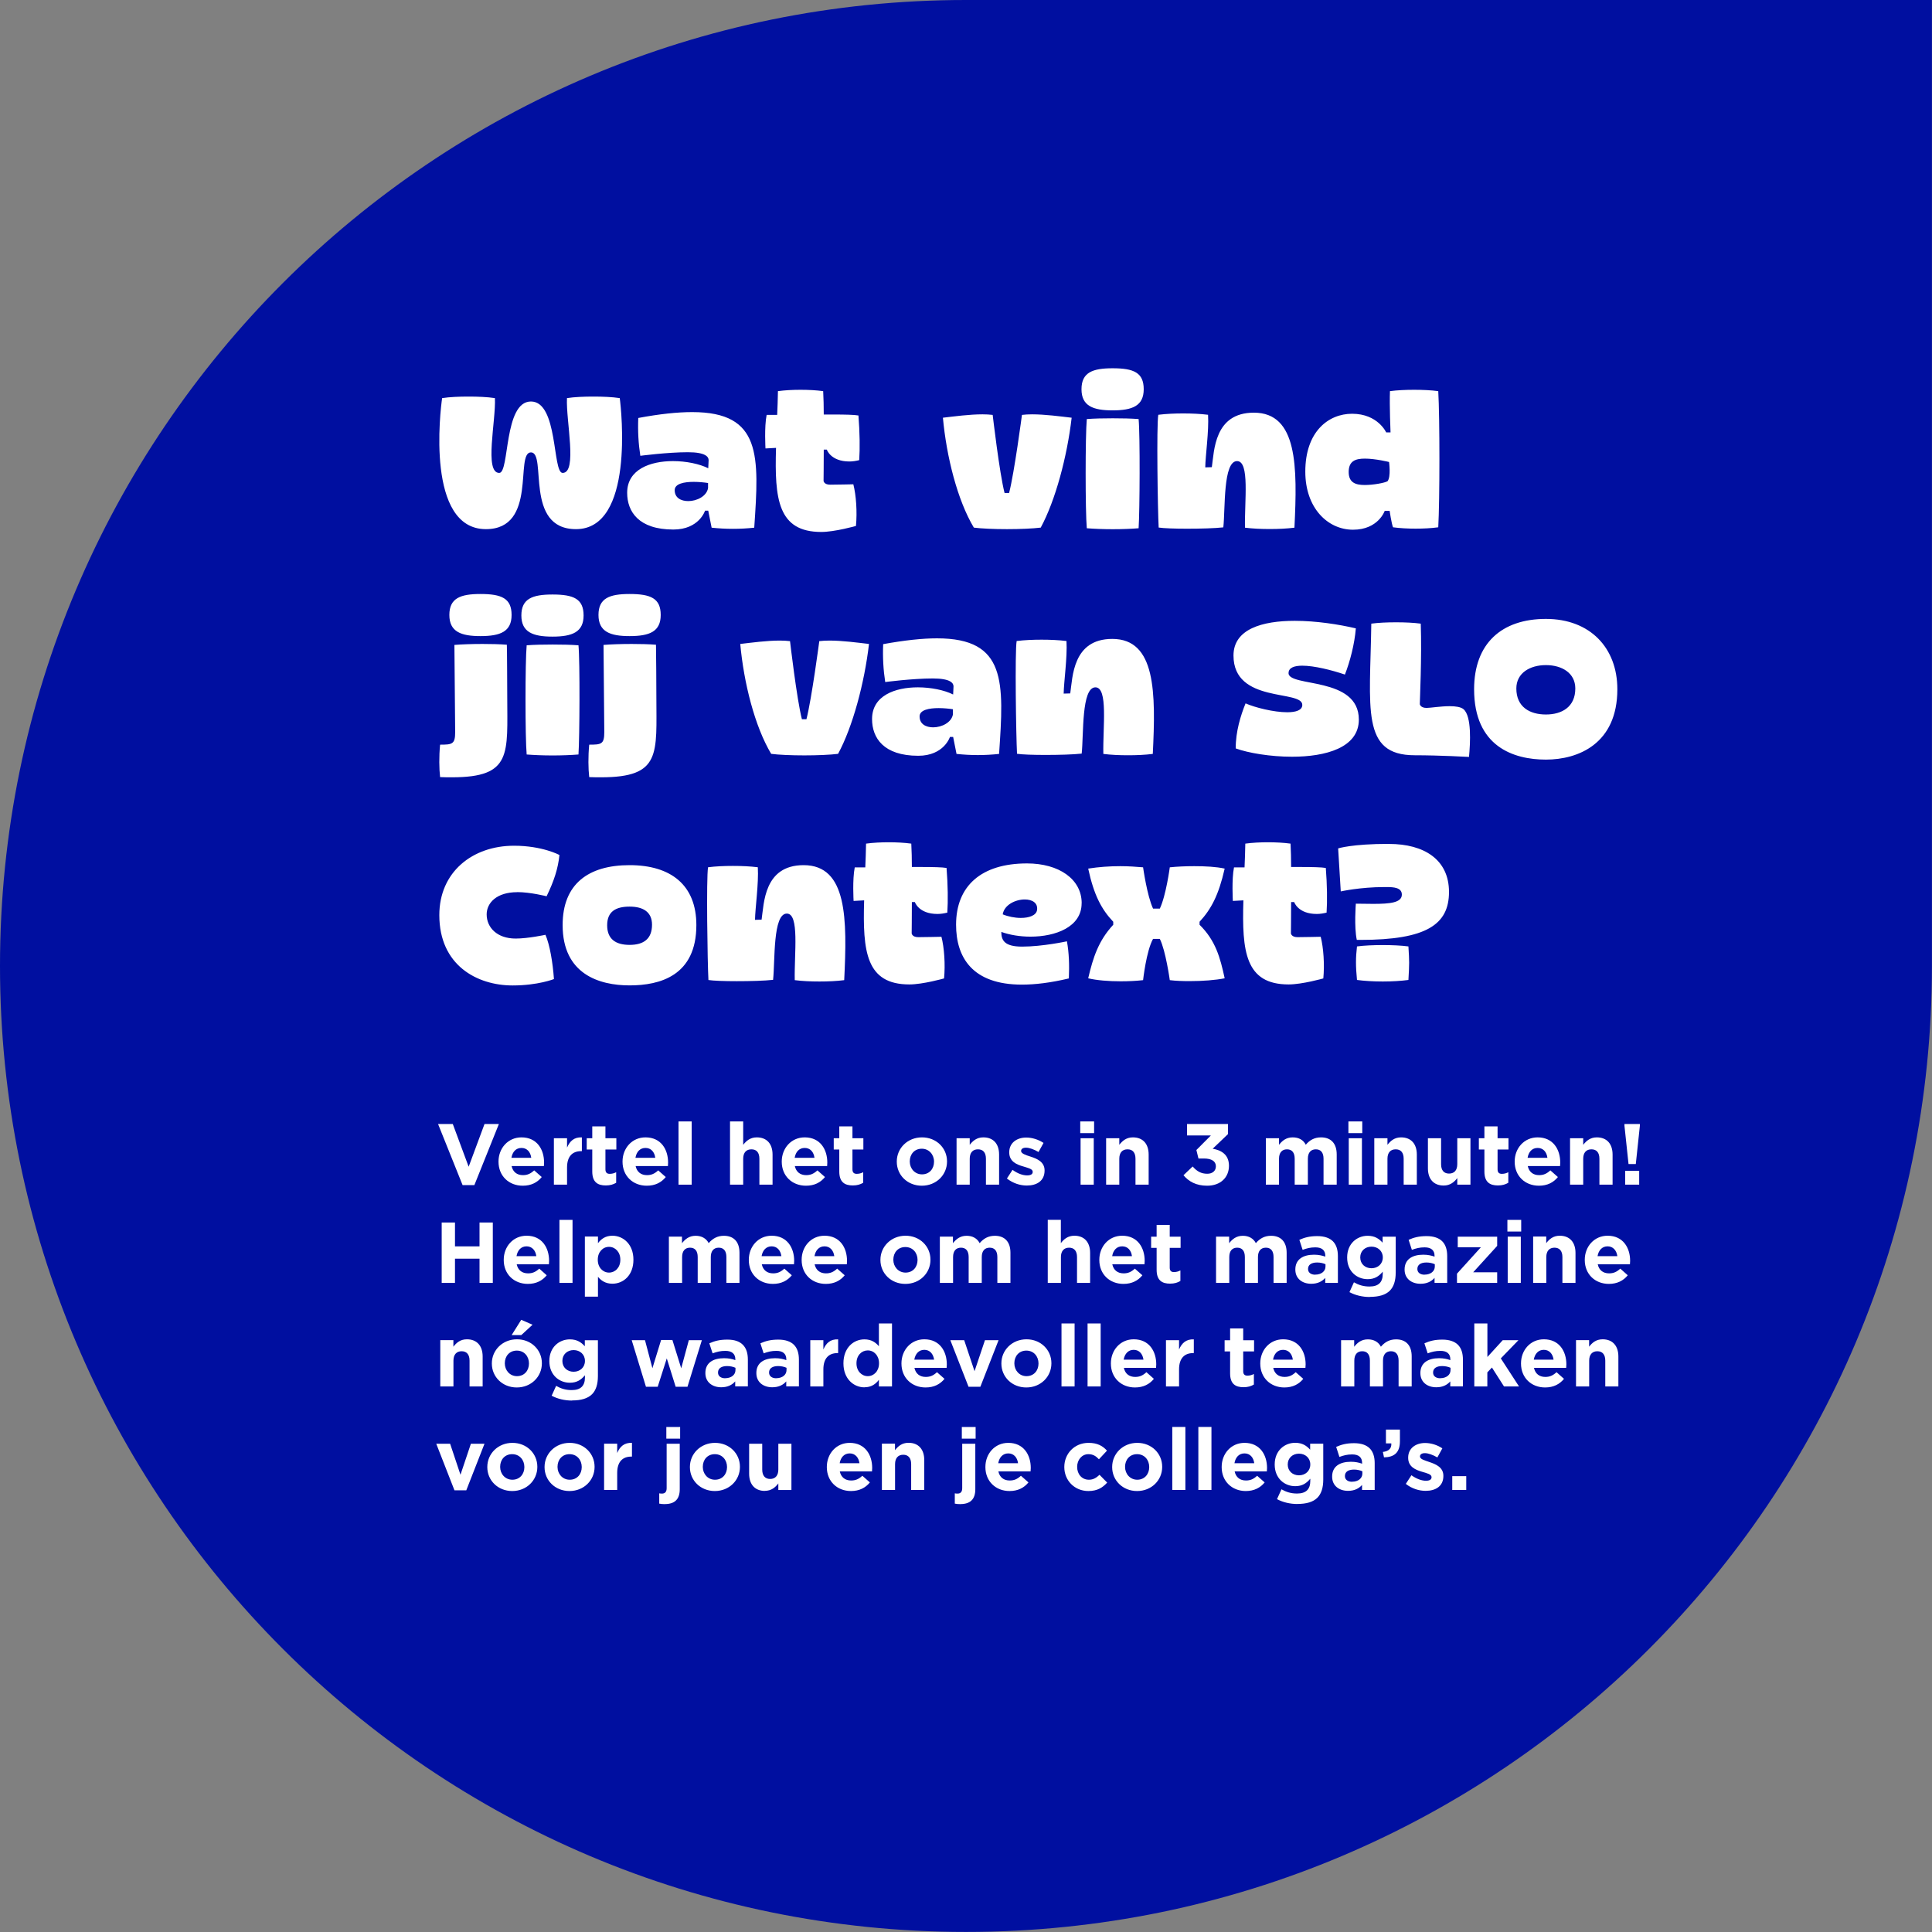 <svg width="341" height="341" viewBox="0 0 341 341" fill="none" xmlns="http://www.w3.org/2000/svg">
<rect x="0" y="0" width="341" height="341" fill="#808080" stroke="none"/>
<g clip-path="url(#clip0_8106_2)">
<path d="M341 0H170.506C76.344 0 0 76.333 0 170.494C0 264.656 76.344 340.989 170.494 340.989C264.645 340.989 340.989 264.645 340.989 170.494V0H341Z" fill="#000FA0"/>
<path d="M256.324 262.977H258.794V260.542H256.324V262.977ZM251.633 263.135C253.403 263.135 254.757 262.312 254.757 260.508V260.474C254.757 258.985 253.437 258.433 252.287 258.049C251.407 257.745 250.629 257.531 250.629 257.08V257.046C250.629 256.73 250.923 256.482 251.486 256.482C252.084 256.482 252.885 256.775 253.697 257.237L254.576 255.636C253.697 255.038 252.569 254.689 251.531 254.689C249.885 254.689 248.543 255.614 248.543 257.271V257.305C248.543 258.895 249.84 259.425 250.979 259.763C251.881 260.034 252.67 260.203 252.67 260.711V260.745C252.67 261.105 252.366 261.354 251.689 261.354C250.923 261.354 249.998 261.015 249.118 260.384L248.126 261.906C249.208 262.763 250.483 263.135 251.622 263.135M244.269 257.226C246.085 257.192 247.088 256.392 247.088 254.373V252.321H244.619V254.757H245.566C245.645 255.625 245.126 256.155 244.077 256.268L244.28 257.226H244.269ZM238.642 261.534C237.898 261.534 237.379 261.162 237.379 260.542V260.508C237.379 259.775 237.988 259.38 238.98 259.38C239.544 259.38 240.063 259.504 240.458 259.685V260.09C240.458 260.925 239.725 261.523 238.642 261.523M237.932 263.135C239.059 263.135 239.837 262.729 240.401 262.098V262.977H242.634V258.241C242.634 257.147 242.363 256.245 241.754 255.636C241.179 255.061 240.266 254.723 239.003 254.723C237.616 254.723 236.736 254.982 235.834 255.377L236.409 257.147C237.153 256.877 237.785 256.707 238.665 256.707C239.826 256.707 240.413 257.237 240.413 258.207V258.343C239.837 258.14 239.24 258.004 238.417 258.004C236.477 258.004 235.124 258.827 235.124 260.609V260.643C235.124 262.256 236.387 263.135 237.92 263.135M229.271 260.395C228.143 260.395 227.286 259.628 227.286 258.5V258.467C227.286 257.35 228.143 256.572 229.271 256.572C230.399 256.572 231.267 257.35 231.267 258.467V258.5C231.267 259.617 230.399 260.395 229.271 260.395ZM229 265.447C230.59 265.447 231.763 265.109 232.519 264.353C233.207 263.665 233.556 262.605 233.556 261.139V254.813H231.244V255.873C230.624 255.185 229.869 254.655 228.606 254.655C226.734 254.655 224.986 256.031 224.986 258.467V258.5C224.986 260.925 226.711 262.312 228.606 262.312C229.835 262.312 230.59 261.805 231.267 260.993V261.387C231.267 262.853 230.523 263.609 228.933 263.609C227.85 263.609 227.016 263.338 226.181 262.865L225.392 264.601C226.429 265.154 227.681 265.458 229 265.458M217.881 258.264C218.062 257.215 218.682 256.527 219.652 256.527C220.622 256.527 221.242 257.226 221.377 258.264H217.893H217.881ZM219.877 263.169C221.355 263.169 222.449 262.594 223.215 261.647L221.885 260.474C221.242 261.072 220.678 261.308 219.911 261.308C218.874 261.308 218.141 260.756 217.915 259.707H223.599C223.61 259.493 223.633 259.279 223.633 259.098C223.633 256.786 222.381 254.666 219.663 254.666C217.284 254.666 215.626 256.583 215.626 258.918V258.952C215.626 261.444 217.442 263.169 219.889 263.169M211.51 262.977H213.822V251.858H211.51V262.977ZM206.909 262.977H209.221V251.858H206.909V262.977ZM200.729 261.173C199.444 261.173 198.575 260.124 198.575 258.918V258.884C198.575 257.677 199.365 256.662 200.696 256.662C202.026 256.662 202.838 257.711 202.838 258.918V258.952C202.838 260.158 202.049 261.173 200.718 261.173M200.696 263.169C203.244 263.169 205.127 261.263 205.127 258.918V258.884C205.127 256.538 203.255 254.666 200.729 254.666C198.203 254.666 196.298 256.572 196.298 258.918V258.952C196.298 261.297 198.17 263.169 200.696 263.169ZM192.08 263.169C193.704 263.169 194.629 262.549 195.418 261.681L194.065 260.305C193.501 260.835 192.971 261.173 192.193 261.173C190.93 261.173 190.118 260.169 190.118 258.918V258.884C190.118 257.677 190.941 256.662 192.103 256.662C192.926 256.662 193.445 257.012 193.963 257.564L195.384 256.042C194.617 255.185 193.659 254.666 192.125 254.666C189.633 254.666 187.851 256.583 187.851 258.918V258.952C187.851 261.286 189.644 263.169 192.103 263.169M176.191 258.264C176.371 257.215 177.003 256.527 177.961 256.527C178.92 256.527 179.551 257.226 179.687 258.264H176.202H176.191ZM178.187 263.169C179.664 263.169 180.758 262.594 181.525 261.647L180.194 260.474C179.551 261.072 178.988 261.308 178.21 261.308C177.172 261.308 176.439 260.756 176.214 259.707H181.897C181.908 259.493 181.931 259.279 181.931 259.098C181.931 256.786 180.679 254.666 177.961 254.666C175.582 254.666 173.924 256.583 173.924 258.918V258.952C173.924 261.444 175.74 263.169 178.187 263.169ZM169.526 265.47C171.229 265.47 172.143 264.646 172.143 262.853V254.824H169.831V262.673C169.831 263.361 169.493 263.62 169.008 263.62C168.838 263.62 168.703 263.609 168.523 263.575V265.391C168.838 265.447 169.098 265.481 169.526 265.481M169.763 253.922H172.199V251.87H169.763V253.922ZM155.667 262.977H157.979V258.422C157.979 257.328 158.543 256.764 159.422 256.764C160.302 256.764 160.821 257.328 160.821 258.422V262.977H163.132V257.689C163.132 255.817 162.117 254.655 160.358 254.655C159.186 254.655 158.498 255.275 157.968 255.963V254.802H155.656V262.966L155.667 262.977ZM148.202 258.264C148.382 257.215 149.014 256.527 149.972 256.527C150.931 256.527 151.551 257.226 151.698 258.264H148.213H148.202ZM150.198 263.169C151.675 263.169 152.769 262.594 153.536 261.647L152.205 260.474C151.562 261.072 150.999 261.308 150.22 261.308C149.183 261.308 148.45 260.756 148.224 259.707H153.908C153.919 259.493 153.942 259.279 153.942 259.098C153.942 256.786 152.69 254.666 149.972 254.666C147.593 254.666 145.935 256.583 145.935 258.918V258.952C145.935 261.444 147.751 263.169 150.198 263.169ZM134.985 263.135C136.158 263.135 136.846 262.515 137.376 261.827V262.989H139.688V254.824H137.376V259.38C137.376 260.474 136.812 261.038 135.933 261.038C135.053 261.038 134.534 260.474 134.534 259.38V254.824H132.223V260.113C132.223 261.985 133.238 263.147 134.997 263.147M126.19 261.173C124.904 261.173 124.047 260.124 124.047 258.918V258.884C124.047 257.677 124.836 256.662 126.167 256.662C127.498 256.662 128.321 257.711 128.321 258.918V258.952C128.321 260.158 127.531 261.173 126.201 261.173M126.167 263.169C128.716 263.169 130.599 261.263 130.599 258.918V258.884C130.599 256.538 128.727 254.666 126.201 254.666C123.675 254.666 121.769 256.572 121.769 258.918V258.952C121.769 261.297 123.641 263.169 126.167 263.169ZM117.36 265.47C119.063 265.47 119.976 264.646 119.976 262.853V254.824H117.664V262.673C117.664 263.361 117.326 263.62 116.841 263.62C116.672 263.62 116.537 263.609 116.356 263.575V265.391C116.672 265.447 116.931 265.481 117.36 265.481M117.608 253.922H120.044V251.87H117.608V253.922ZM106.624 262.977H108.936V259.966C108.936 258.016 109.883 257.091 111.417 257.091H111.541V254.666C110.165 254.61 109.41 255.332 108.936 256.459V254.813H106.624V262.977ZM100.546 261.173C99.272 261.173 98.403 260.124 98.403 258.918V258.884C98.403 257.677 99.193 256.662 100.523 256.662C101.854 256.662 102.677 257.711 102.677 258.918V258.952C102.677 260.158 101.888 261.173 100.557 261.173M100.512 263.169C103.061 263.169 104.944 261.263 104.944 258.918V258.884C104.944 256.538 103.072 254.666 100.546 254.666C98.02 254.666 96.114 256.572 96.114 258.918V258.952C96.114 261.297 97.986 263.169 100.512 263.169ZM90.431 261.173C89.145 261.173 88.277 260.124 88.277 258.918V258.884C88.277 257.677 89.066 256.662 90.397 256.662C91.728 256.662 92.551 257.711 92.551 258.918V258.952C92.551 260.158 91.761 261.173 90.431 261.173ZM90.408 263.169C92.957 263.169 94.84 261.263 94.84 258.918V258.884C94.84 256.538 92.968 254.666 90.442 254.666C87.916 254.666 86.01 256.572 86.01 258.918V258.952C86.01 261.297 87.882 263.169 90.408 263.169ZM80.203 263.045H82.3L85.514 254.824H83.112L81.274 260.293L79.447 254.824H77L80.214 263.045H80.203Z" fill="white"/>
<path d="M278.18 244.709H280.491V240.153C280.491 239.059 281.055 238.495 281.935 238.495C282.814 238.495 283.333 239.059 283.333 240.153V244.709H285.645V239.42C285.645 237.548 284.63 236.387 282.871 236.387C281.698 236.387 281.01 237.007 280.48 237.695V236.533H278.168V244.698L278.18 244.709ZM270.714 239.984C270.895 238.935 271.526 238.247 272.485 238.247C273.443 238.247 274.064 238.946 274.21 239.984H270.726H270.714ZM272.71 244.889C274.188 244.889 275.281 244.314 276.048 243.367L274.729 242.194C274.086 242.792 273.522 243.029 272.744 243.029C271.707 243.029 270.974 242.476 270.748 241.427H276.432C276.443 241.213 276.466 240.999 276.466 240.818C276.466 238.507 275.214 236.387 272.496 236.387C270.117 236.387 268.459 238.304 268.459 240.638V240.672C268.459 243.175 270.275 244.889 272.722 244.889M260.204 244.709H262.516V242.228L263.328 241.371L265.459 244.709H268.109L264.895 239.758L268.008 236.544H265.234L262.527 239.51V233.59H260.216V244.709H260.204ZM254.205 243.265C253.461 243.265 252.942 242.893 252.942 242.273V242.239C252.942 241.506 253.551 241.112 254.543 241.112C255.107 241.112 255.626 241.236 256.021 241.416V241.822C256.021 242.656 255.288 243.254 254.205 243.254M253.506 244.855C254.634 244.855 255.412 244.45 255.976 243.818V244.698H258.208V239.961C258.208 238.867 257.938 237.965 257.329 237.356C256.754 236.781 255.84 236.443 254.577 236.443C253.19 236.443 252.311 236.702 251.408 237.097L251.984 238.867C252.728 238.597 253.359 238.428 254.239 238.428C255.4 238.428 255.987 238.958 255.987 239.928V240.063C255.412 239.86 254.814 239.725 253.991 239.725C252.062 239.725 250.698 240.548 250.698 242.329V242.363C250.698 243.976 251.961 244.855 253.495 244.855M236.726 244.709H239.038V240.153C239.038 239.059 239.568 238.495 240.436 238.495C241.304 238.495 241.789 239.059 241.789 240.153V244.709H244.101V240.153C244.101 239.059 244.631 238.495 245.499 238.495C246.368 238.495 246.853 239.059 246.853 240.153V244.709H249.164V239.397C249.164 237.435 248.127 236.398 246.413 236.398C245.296 236.398 244.451 236.849 243.729 237.695C243.3 236.871 242.5 236.398 241.428 236.398C240.256 236.398 239.556 237.018 239.015 237.706V236.544H236.703V244.709H236.726ZM224.694 239.984C224.874 238.935 225.494 238.247 226.464 238.247C227.434 238.247 228.043 238.946 228.189 239.984H224.705H224.694ZM226.69 244.889C228.167 244.889 229.261 244.314 230.028 243.367L228.697 242.194C228.054 242.792 227.49 243.029 226.723 243.029C225.686 243.029 224.953 242.476 224.727 241.427H230.411C230.422 241.213 230.445 240.999 230.445 240.818C230.445 238.507 229.193 236.387 226.475 236.387C224.096 236.387 222.438 238.304 222.438 240.638V240.672C222.438 243.175 224.254 244.889 226.701 244.889M219.484 244.844C220.262 244.844 220.826 244.664 221.311 244.371V242.51C220.972 242.69 220.6 242.803 220.172 242.803C219.653 242.803 219.427 242.544 219.427 242.014V238.529H221.344V236.556H219.427V234.47H217.116V236.556H216.146V238.529H217.116V242.397C217.116 244.28 218.074 244.844 219.495 244.844M205.794 244.709H208.105V241.698C208.105 239.747 209.053 238.822 210.586 238.822H210.71V236.398C209.346 236.341 208.579 237.063 208.105 238.191V236.544H205.794V244.709ZM198.328 239.984C198.509 238.935 199.14 238.247 200.099 238.247C201.057 238.247 201.678 238.946 201.824 239.984H198.34H198.328ZM200.324 244.889C201.802 244.889 202.896 244.314 203.662 243.367L202.343 242.194C201.7 242.792 201.136 243.029 200.358 243.029C199.321 243.029 198.588 242.476 198.362 241.427H204.046C204.057 241.213 204.08 240.999 204.08 240.818C204.08 238.507 202.828 236.387 200.11 236.387C197.731 236.387 196.073 238.304 196.073 240.638V240.672C196.073 243.175 197.889 244.889 200.336 244.889M191.957 244.709H194.269V233.59H191.957V244.709ZM187.356 244.709H189.668V233.59H187.356V244.709ZM181.176 242.893C179.902 242.893 179.034 241.845 179.034 240.638V240.604C179.034 239.397 179.823 238.383 181.154 238.383C182.484 238.383 183.296 239.431 183.296 240.638V240.672C183.296 241.878 182.507 242.893 181.176 242.893ZM181.143 244.889C183.691 244.889 185.574 242.984 185.574 240.638V240.604C185.574 238.259 183.702 236.387 181.176 236.387C178.65 236.387 176.745 238.292 176.745 240.638V240.672C176.745 243.017 178.616 244.889 181.143 244.889ZM170.937 244.765H173.034L176.248 236.544H173.846L172.008 242.014L170.181 236.544H167.734L170.948 244.765H170.937ZM161.374 239.984C161.555 238.935 162.186 238.247 163.145 238.247C164.103 238.247 164.723 238.946 164.87 239.984H161.385H161.374ZM163.37 244.889C164.847 244.889 165.941 244.314 166.708 243.367L165.377 242.194C164.735 242.792 164.171 243.029 163.393 243.029C162.355 243.029 161.622 242.476 161.397 241.427H167.08C167.092 241.213 167.114 240.999 167.114 240.818C167.114 238.507 165.862 236.387 163.145 236.387C160.765 236.387 159.108 238.304 159.108 240.638V240.672C159.108 243.175 160.923 244.889 163.37 244.889ZM153.165 242.893C152.082 242.893 151.169 241.991 151.169 240.638V240.604C151.169 239.228 152.082 238.349 153.165 238.349C154.247 238.349 155.149 239.251 155.149 240.604V240.638C155.149 241.991 154.247 242.893 153.165 242.893ZM152.578 244.855C153.785 244.855 154.563 244.292 155.127 243.536V244.709H157.439V233.59H155.127V237.616C154.574 236.962 153.819 236.398 152.578 236.398C150.639 236.398 148.868 237.886 148.868 240.615V240.649C148.868 243.378 150.684 244.867 152.578 244.867M143.016 244.709H145.327V241.698C145.327 239.747 146.275 238.822 147.808 238.822H147.932V236.398C146.556 236.341 145.801 237.063 145.327 238.191V236.544H143.016V244.709ZM137.005 243.265C136.261 243.265 135.742 242.893 135.742 242.273V242.239C135.742 241.506 136.351 241.112 137.343 241.112C137.907 241.112 138.426 241.236 138.821 241.416V241.822C138.821 242.656 138.088 243.254 137.005 243.254M136.306 244.855C137.434 244.855 138.212 244.45 138.775 243.818V244.698H141.008V239.961C141.008 238.867 140.738 237.965 140.129 237.356C139.554 236.781 138.64 236.443 137.377 236.443C135.99 236.443 135.11 236.702 134.208 237.097L134.783 238.867C135.528 238.597 136.148 238.428 137.039 238.428C138.2 238.428 138.787 238.958 138.787 239.928V240.063C138.212 239.86 137.614 239.725 136.791 239.725C134.851 239.725 133.498 240.548 133.498 242.329V242.363C133.498 243.976 134.761 244.855 136.295 244.855M127.995 243.265C127.251 243.265 126.732 242.893 126.732 242.273V242.239C126.732 241.506 127.341 241.112 128.333 241.112C128.897 241.112 129.416 241.236 129.81 241.416V241.822C129.81 242.656 129.077 243.254 127.995 243.254M127.296 244.855C128.423 244.855 129.201 244.45 129.765 243.818V244.698H131.998V239.961C131.998 238.867 131.727 237.965 131.118 237.356C130.51 236.747 129.63 236.443 128.367 236.443C126.98 236.443 126.1 236.702 125.198 237.097L125.773 238.867C126.518 238.597 127.149 238.428 128.029 238.428C129.19 238.428 129.788 238.958 129.788 239.928V240.063C129.213 239.86 128.615 239.725 127.792 239.725C125.852 239.725 124.499 240.548 124.499 242.329V242.363C124.499 243.976 125.762 244.855 127.296 244.855ZM114.012 244.765H116.086L117.688 239.758L119.255 244.765H121.341L123.879 236.544H121.578L120.236 241.506L118.68 236.511H116.684L115.151 241.495L113.842 236.544H111.497L114.012 244.765ZM101.246 242.115C100.118 242.115 99.261 241.348 99.261 240.221V240.187C99.261 239.07 100.118 238.292 101.246 238.292C102.374 238.292 103.242 239.07 103.242 240.187V240.221C103.242 241.337 102.374 242.115 101.246 242.115ZM100.976 247.178C102.566 247.178 103.727 246.84 104.494 246.085C105.182 245.397 105.531 244.337 105.531 242.871V236.556H103.22V237.616C102.599 236.928 101.844 236.398 100.581 236.398C98.708 236.398 96.96 237.774 96.96 240.209V240.243C96.96 242.668 98.686 244.055 100.581 244.055C101.81 244.055 102.566 243.547 103.242 242.735V243.13C103.242 244.596 102.498 245.352 100.908 245.352C99.825 245.352 98.99 245.081 98.156 244.607L97.366 246.344C98.404 246.897 99.644 247.201 100.976 247.201M90.307 235.642H92.01L93.995 233.815L91.999 232.947L90.307 235.642ZM91.243 242.893C89.969 242.893 89.1 241.845 89.1 240.638V240.604C89.1 239.397 89.89 238.383 91.221 238.383C92.551 238.383 93.363 239.431 93.363 240.638V240.672C93.363 241.878 92.574 242.893 91.243 242.893ZM91.209 244.889C93.758 244.889 95.641 242.984 95.641 240.638V240.604C95.641 238.259 93.769 236.387 91.243 236.387C88.717 236.387 86.811 238.292 86.811 240.638V240.672C86.811 243.017 88.683 244.889 91.209 244.889ZM77.722 244.709H80.034V240.153C80.034 239.059 80.598 238.495 81.477 238.495C82.357 238.495 82.876 239.059 82.876 240.153V244.709H85.188V239.42C85.188 237.548 84.173 236.387 82.413 236.387C81.241 236.387 80.553 237.007 80.023 237.695V236.533H77.711V244.698L77.722 244.709Z" fill="white"/>
<path d="M281.968 221.715C282.148 220.667 282.779 219.979 283.738 219.979C284.697 219.979 285.318 220.678 285.464 221.715H281.979H281.968ZM283.964 226.61C285.441 226.61 286.535 226.034 287.302 225.087L285.982 223.914C285.339 224.512 284.776 224.749 283.997 224.749C282.96 224.749 282.227 224.196 282.001 223.148H287.685C287.696 222.933 287.719 222.719 287.719 222.539C287.719 220.227 286.467 218.107 283.749 218.107C281.37 218.107 279.712 220.024 279.712 222.358V222.392C279.712 224.896 281.528 226.61 283.975 226.61M270.612 226.429H272.924V221.873C272.924 220.779 273.487 220.216 274.367 220.216C275.247 220.216 275.766 220.779 275.766 221.873V226.429H278.077V221.14C278.077 219.268 277.062 218.107 275.303 218.107C274.13 218.107 273.442 218.727 272.912 219.415V218.253H270.602V226.418L270.612 226.429ZM266.112 226.429H268.424V218.265H266.112V226.429ZM266.056 217.363H268.492V215.31H266.056V217.363ZM257.159 226.429H264.253V224.557H260.023L264.253 219.9V218.276H257.294V220.148H261.376L257.159 224.805V226.429ZM251.43 224.986C250.686 224.986 250.167 224.614 250.167 223.993V223.96C250.167 223.227 250.776 222.832 251.768 222.832C252.332 222.832 252.851 222.956 253.246 223.136V223.542C253.246 224.377 252.513 224.974 251.43 224.974M250.731 226.587C251.858 226.587 252.637 226.181 253.2 225.55V226.429H255.433V221.693C255.433 220.599 255.163 219.697 254.554 219.088C253.979 218.513 253.065 218.175 251.791 218.175C250.404 218.175 249.524 218.434 248.622 218.829L249.197 220.599C249.941 220.328 250.562 220.159 251.452 220.159C252.614 220.159 253.2 220.689 253.2 221.659V221.794C252.625 221.603 252.028 221.456 251.204 221.456C249.276 221.456 247.912 222.279 247.912 224.061V224.095C247.912 225.707 249.175 226.587 250.708 226.587M242.07 223.847C240.942 223.847 240.085 223.08 240.085 221.952V221.918C240.085 220.802 240.942 220.035 242.07 220.035C243.198 220.035 244.066 220.813 244.066 221.918V221.952C244.066 223.069 243.198 223.847 242.07 223.847ZM241.788 228.899C243.367 228.899 244.551 228.561 245.307 227.805C245.995 227.117 246.344 226.057 246.344 224.591V218.276H244.032V219.336C243.412 218.648 242.657 218.118 241.394 218.118C239.522 218.118 237.774 219.494 237.774 221.93V221.964C237.774 224.388 239.488 225.775 241.394 225.775C242.623 225.775 243.378 225.268 244.055 224.456V224.85C244.055 226.316 243.311 227.072 241.721 227.072C240.638 227.072 239.804 226.801 238.969 226.328L238.18 228.064C239.217 228.617 240.458 228.921 241.788 228.921M232.135 224.986C231.391 224.986 230.872 224.614 230.872 223.993V223.96C230.872 223.227 231.481 222.832 232.474 222.832C233.037 222.832 233.556 222.956 233.951 223.136V223.542C233.951 224.377 233.218 224.974 232.135 224.974M231.436 226.587C232.564 226.587 233.342 226.181 233.906 225.55V226.429H236.139V221.693C236.139 220.599 235.868 219.697 235.259 219.088C234.684 218.513 233.77 218.175 232.507 218.175C231.12 218.175 230.241 218.434 229.339 218.829L229.914 220.599C230.658 220.328 231.278 220.159 232.169 220.159C233.331 220.159 233.917 220.689 233.917 221.659V221.794C233.342 221.603 232.744 221.456 231.921 221.456C229.993 221.456 228.628 222.279 228.628 224.061V224.095C228.628 225.707 229.891 226.587 231.425 226.587M214.656 226.429H216.968V221.873C216.968 220.779 217.498 220.216 218.366 220.216C219.235 220.216 219.719 220.779 219.719 221.873V226.429H222.031V221.873C222.031 220.779 222.561 220.216 223.43 220.216C224.298 220.216 224.783 220.779 224.783 221.873V226.429H227.095V221.118C227.095 219.156 226.057 218.118 224.343 218.118C223.227 218.118 222.381 218.569 221.659 219.415C221.231 218.592 220.43 218.118 219.359 218.118C218.186 218.118 217.487 218.738 216.945 219.426V218.265H214.634V226.429H214.656ZM206.514 226.565C207.292 226.565 207.856 226.384 208.341 226.091V224.23C208.003 224.411 207.619 224.523 207.202 224.523C206.684 224.523 206.458 224.264 206.458 223.734V220.249H208.375V218.276H206.458V216.19H204.146V218.276H203.176V220.249H204.146V224.117C204.146 226.001 205.105 226.565 206.526 226.565M196.298 221.715C196.478 220.667 197.098 219.979 198.068 219.979C199.038 219.979 199.658 220.678 199.793 221.715H196.309H196.298ZM198.294 226.61C199.771 226.61 200.865 226.034 201.631 225.087L200.301 223.914C199.658 224.512 199.094 224.749 198.316 224.749C197.279 224.749 196.546 224.196 196.32 223.148H202.004C202.015 222.933 202.037 222.719 202.037 222.539C202.037 220.227 200.786 218.107 198.068 218.107C195.689 218.107 194.031 220.024 194.031 222.358V222.392C194.031 224.896 195.846 226.61 198.294 226.61ZM184.942 226.429H187.254V221.873C187.254 220.779 187.817 220.216 188.697 220.216C189.577 220.216 190.095 220.779 190.095 221.873V226.429H192.407V221.14C192.407 219.268 191.392 218.107 189.633 218.107C188.46 218.107 187.772 218.727 187.242 219.415V215.299H184.93V226.418L184.942 226.429ZM165.906 226.429H168.218V221.873C168.218 220.779 168.748 220.216 169.617 220.216C170.485 220.216 170.97 220.779 170.97 221.873V226.429H173.282V221.873C173.282 220.779 173.812 220.216 174.68 220.216C175.548 220.216 176.033 220.779 176.033 221.873V226.429H178.345V221.118C178.345 219.156 177.307 218.118 175.593 218.118C174.477 218.118 173.631 218.569 172.909 219.415C172.481 218.592 171.68 218.118 170.609 218.118C169.436 218.118 168.737 218.738 168.196 219.426V218.265H165.884V226.429H165.906ZM159.828 224.614C158.554 224.614 157.674 223.565 157.674 222.358V222.324C157.674 221.118 158.464 220.103 159.794 220.103C161.125 220.103 161.948 221.152 161.948 222.358V222.392C161.948 223.599 161.159 224.614 159.828 224.614ZM159.794 226.61C162.343 226.61 164.226 224.704 164.226 222.358V222.324C164.226 219.979 162.354 218.107 159.828 218.107C157.302 218.107 155.396 220.013 155.396 222.358V222.392C155.396 224.738 157.268 226.61 159.794 226.61ZM143.759 221.715C143.939 220.667 144.571 219.979 145.529 219.979C146.488 219.979 147.108 220.678 147.255 221.715H143.77H143.759ZM145.755 226.61C147.232 226.61 148.326 226.034 149.093 225.087L147.762 223.914C147.119 224.512 146.555 224.749 145.777 224.749C144.74 224.749 144.007 224.196 143.781 223.148H149.465C149.476 222.933 149.499 222.719 149.499 222.539C149.499 220.227 148.247 218.107 145.529 218.107C143.15 218.107 141.492 220.024 141.492 222.358V222.392C141.492 224.896 143.308 226.61 145.755 226.61ZM134.422 221.715C134.602 220.667 135.234 219.979 136.192 219.979C137.151 219.979 137.771 220.678 137.917 221.715H134.433H134.422ZM136.418 226.61C137.895 226.61 138.989 226.034 139.756 225.087L138.436 223.914C137.793 224.512 137.23 224.749 136.451 224.749C135.414 224.749 134.681 224.196 134.455 223.148H140.139C140.15 222.933 140.173 222.719 140.173 222.539C140.173 220.227 138.921 218.107 136.203 218.107C133.824 218.107 132.166 220.024 132.166 222.358V222.392C132.166 224.896 133.982 226.61 136.429 226.61M118.081 226.429H120.393V221.873C120.393 220.779 120.923 220.216 121.792 220.216C122.66 220.216 123.145 220.779 123.145 221.873V226.429H125.456V221.873C125.456 220.779 125.987 220.216 126.855 220.216C127.723 220.216 128.208 220.779 128.208 221.873V226.429H130.52V221.118C130.52 219.156 129.482 218.118 127.768 218.118C126.652 218.118 125.806 218.569 125.084 219.415C124.656 218.592 123.855 218.118 122.784 218.118C121.611 218.118 120.912 218.738 120.371 219.426V218.265H118.059V226.429H118.081ZM107.493 224.614C106.41 224.614 105.508 223.711 105.508 222.358V222.324C105.508 220.971 106.41 220.069 107.493 220.069C108.575 220.069 109.489 220.971 109.489 222.324V222.358C109.489 223.734 108.575 224.614 107.493 224.614ZM103.23 228.865H105.542V225.358C106.094 226.012 106.85 226.576 108.09 226.576C110.03 226.576 111.8 225.087 111.8 222.358V222.324C111.8 219.595 109.985 218.107 108.09 218.107C106.884 218.107 106.105 218.671 105.542 219.426V218.253H103.23V228.854V228.865ZM98.742 226.429H101.053V215.31H98.742V226.429ZM91.164 221.715C91.345 220.667 91.976 219.979 92.935 219.979C93.893 219.979 94.525 220.678 94.66 221.715H91.175H91.164ZM93.16 226.61C94.637 226.61 95.731 226.034 96.498 225.087L95.179 223.914C94.536 224.512 93.972 224.749 93.194 224.749C92.156 224.749 91.424 224.196 91.198 223.148H96.882C96.893 222.933 96.915 222.719 96.915 222.539C96.915 220.227 95.664 218.107 92.946 218.107C90.567 218.107 88.909 220.024 88.909 222.358V222.392C88.909 224.896 90.724 226.61 93.171 226.61M77.959 226.429H80.305V222.155H84.635V226.429H86.981V215.773H84.635V219.99H80.305V215.773H77.959V226.429Z" fill="white"/>
<path d="M287.437 205.456L286.719 198.699V198.393H289.44V198.699L288.721 205.456H287.437ZM286.841 209.095V206.649H289.318V209.095H286.841Z" fill="white"/>
<path d="M277.115 209.095V200.9H279.439V202.062C279.974 201.374 280.677 200.747 281.839 200.747C283.613 200.747 284.622 201.894 284.622 203.79V209.095H282.298V204.524C282.298 203.423 281.794 202.857 280.891 202.857C279.989 202.857 279.439 203.423 279.439 204.524V209.095H277.115Z" fill="white"/>
<path d="M271.623 209.279C269.161 209.279 267.342 207.551 267.342 205.044V205.013C267.342 202.674 269.008 200.747 271.394 200.747C274.13 200.747 275.384 202.873 275.384 205.197C275.384 205.38 275.369 205.579 275.354 205.808H269.651C269.88 206.863 270.614 207.414 271.653 207.414C272.433 207.414 272.984 207.169 273.641 206.573L274.971 207.75C274.192 208.713 273.106 209.279 271.623 209.279ZM269.62 204.356H273.121C272.984 203.316 272.372 202.613 271.394 202.613C270.415 202.613 269.803 203.301 269.62 204.356Z" fill="white"/>
<path d="M264.384 209.233C262.977 209.233 261.999 208.667 261.999 206.771V202.888H261.02V200.9H261.999V198.806H264.323V200.9H266.249V202.888H264.323V206.389C264.323 206.924 264.567 207.184 265.072 207.184C265.485 207.184 265.867 207.092 266.219 206.894V208.759C265.729 209.05 265.164 209.233 264.384 209.233Z" fill="white"/>
<path d="M254.812 209.248C253.038 209.248 252.029 208.102 252.029 206.206V200.9H254.353V205.472C254.353 206.573 254.858 207.138 255.76 207.138C256.662 207.138 257.212 206.573 257.212 205.472V200.9H259.536V209.095H257.212V207.933C256.677 208.621 255.974 209.248 254.812 209.248Z" fill="white"/>
<path d="M242.564 209.095V200.9H244.888V202.062C245.424 201.374 246.127 200.747 247.289 200.747C249.062 200.747 250.072 201.894 250.072 203.79V209.095H247.748V204.524C247.748 203.423 247.243 202.857 246.341 202.857C245.439 202.857 244.888 203.423 244.888 204.524V209.095H242.564Z" fill="white"/>
<path d="M237.996 199.998V197.934H240.442V199.998H237.996ZM238.057 209.095V200.9H240.381V209.095H238.057Z" fill="white"/>
<path d="M223.424 209.095V200.9H225.748V202.062C226.283 201.374 226.986 200.747 228.163 200.747C229.249 200.747 230.044 201.206 230.472 202.047C231.191 201.191 232.047 200.747 233.163 200.747C234.891 200.747 235.93 201.787 235.93 203.759V209.095H233.606V204.524C233.606 203.423 233.117 202.857 232.246 202.857C231.374 202.857 230.839 203.423 230.839 204.524V209.095H228.515V204.524C228.515 203.423 228.026 202.857 227.154 202.857C226.283 202.857 225.748 203.423 225.748 204.524V209.095H223.424Z" fill="white"/>
<path d="M213.059 209.279C211.117 209.279 209.802 208.53 208.885 207.429L210.506 205.885C211.24 206.726 211.989 207.169 213.09 207.169C213.992 207.169 214.603 206.664 214.603 205.869V205.839C214.603 204.967 213.839 204.478 212.509 204.478H211.53L211.163 202.98L213.717 200.411H209.512V198.393H216.744V200.166L214.038 202.75C215.49 202.995 216.912 203.744 216.912 205.747V205.778C216.912 207.796 215.444 209.279 213.059 209.279Z" fill="white"/>
<path d="M195.232 209.095V200.9H197.556V202.062C198.091 201.374 198.794 200.747 199.956 200.747C201.73 200.747 202.739 201.894 202.739 203.79V209.095H200.415V204.524C200.415 203.423 199.91 202.857 199.008 202.857C198.106 202.857 197.556 203.423 197.556 204.524V209.095H195.232Z" fill="white"/>
<path d="M190.664 199.998V197.934H193.11V199.998H190.664ZM190.725 209.095V200.9H193.049V209.095H190.725Z" fill="white"/>
<path d="M181.235 209.248C180.073 209.248 178.819 208.866 177.719 208.01L178.712 206.481C179.614 207.138 180.516 207.459 181.296 207.459C181.969 207.459 182.275 207.215 182.275 206.848V206.817C182.275 206.313 181.48 206.16 180.578 205.869C179.431 205.548 178.131 204.998 178.131 203.408V203.377C178.131 201.711 179.477 200.778 181.128 200.778C182.168 200.778 183.284 201.13 184.186 201.726L183.299 203.331C182.489 202.857 181.678 202.567 181.082 202.567C180.516 202.567 180.226 202.811 180.226 203.133V203.163C180.226 203.591 181.006 203.866 181.893 204.142C183.039 204.509 184.369 205.074 184.369 206.573V206.603C184.369 208.423 183.009 209.248 181.235 209.248Z" fill="white"/>
<path d="M168.834 209.095V200.9H171.158V202.062C171.694 201.374 172.397 200.747 173.559 200.747C175.333 200.747 176.342 201.894 176.342 203.79V209.095H174.018V204.524C174.018 203.423 173.513 202.857 172.611 202.857C171.709 202.857 171.158 203.423 171.158 204.524V209.095H168.834Z" fill="white"/>
<path d="M162.702 209.279C160.179 209.279 158.283 207.414 158.283 205.044V205.013C158.283 202.658 160.179 200.747 162.732 200.747C165.255 200.747 167.151 202.613 167.151 204.982V205.013C167.151 207.368 165.255 209.279 162.702 209.279ZM162.732 207.276C164.062 207.276 164.857 206.267 164.857 205.044V205.013C164.857 203.805 163.986 202.75 162.702 202.75C161.371 202.75 160.576 203.759 160.576 204.982V205.013C160.576 206.221 161.448 207.276 162.732 207.276Z" fill="white"/>
<path d="M150.519 209.233C149.113 209.233 148.134 208.667 148.134 206.771V202.888H147.156V200.9H148.134V198.806H150.458V200.9H152.385V202.888H150.458V206.389C150.458 206.924 150.703 207.184 151.207 207.184C151.62 207.184 152.002 207.092 152.354 206.894V208.759C151.865 209.05 151.299 209.233 150.519 209.233Z" fill="white"/>
<path d="M142.26 209.279C139.798 209.279 137.979 207.551 137.979 205.044V205.013C137.979 202.674 139.645 200.747 142.03 200.747C144.767 200.747 146.021 202.873 146.021 205.197C146.021 205.38 146.006 205.579 145.99 205.808H140.287C140.517 206.863 141.25 207.414 142.29 207.414C143.07 207.414 143.62 207.169 144.278 206.573L145.608 207.75C144.828 208.713 143.743 209.279 142.26 209.279ZM140.257 204.356H143.758C143.62 203.316 143.009 202.613 142.03 202.613C141.052 202.613 140.44 203.301 140.257 204.356Z" fill="white"/>
<path d="M128.85 209.095V197.934H131.174V202.062C131.709 201.374 132.412 200.747 133.574 200.747C135.348 200.747 136.357 201.894 136.357 203.79V209.095H134.033V204.524C134.033 203.423 133.528 202.857 132.626 202.857C131.724 202.857 131.174 203.423 131.174 204.524V209.095H128.85Z" fill="white"/>
<path d="M119.758 209.095V197.934H122.082V209.095H119.758Z" fill="white"/>
<path d="M114.158 209.279C111.697 209.279 109.877 207.551 109.877 205.044V205.013C109.877 202.674 111.544 200.747 113.929 200.747C116.666 200.747 117.919 202.873 117.919 205.197C117.919 205.38 117.904 205.579 117.889 205.808H112.186C112.415 206.863 113.149 207.414 114.189 207.414C114.969 207.414 115.519 207.169 116.176 206.573L117.507 207.75C116.727 208.713 115.641 209.279 114.158 209.279ZM112.155 204.356H115.657C115.519 203.316 114.907 202.613 113.929 202.613C112.95 202.613 112.339 203.301 112.155 204.356Z" fill="white"/>
<path d="M106.92 209.233C105.514 209.233 104.535 208.667 104.535 206.771V202.888H103.557V200.9H104.535V198.806H106.859V200.9H108.786V202.888H106.859V206.389C106.859 206.924 107.104 207.184 107.608 207.184C108.021 207.184 108.403 207.092 108.755 206.894V208.759C108.266 209.05 107.7 209.233 106.92 209.233Z" fill="white"/>
<path d="M97.762 209.095V200.9H100.085V202.552C100.559 201.435 101.309 200.686 102.7 200.747V203.178H102.578C101.033 203.178 100.085 204.096 100.085 206.068V209.095H97.762Z" fill="white"/>
<path d="M92.269 209.279C89.808 209.279 87.988 207.551 87.988 205.044V205.013C87.988 202.674 89.655 200.747 92.04 200.747C94.777 200.747 96.031 202.873 96.031 205.197C96.031 205.38 96.015 205.579 96 205.808H90.297C90.526 206.863 91.26 207.414 92.3 207.414C93.08 207.414 93.63 207.169 94.288 206.573L95.618 207.75C94.838 208.713 93.752 209.279 92.269 209.279ZM90.266 204.356H93.768C93.63 203.316 93.019 202.613 92.04 202.613C91.061 202.613 90.45 203.301 90.266 204.356Z" fill="white"/>
<path d="M81.647 209.172L77.32 198.393H79.919L82.718 205.93L85.516 198.393H88.053L83.727 209.172H81.647Z" fill="white"/>
<path d="M245.171 148.945C238.586 148.945 236.184 149.745 236.184 149.745L236.646 157.335C236.646 157.335 240.074 156.568 244.303 156.568H244.765C245.927 156.568 247.427 156.635 247.427 157.898C247.427 159.331 245.329 159.534 242.363 159.534C241.394 159.534 240.367 159.5 239.307 159.5C239.307 159.5 238.98 163.593 239.477 165.894H240.108C251.791 165.894 255.749 163.165 255.749 157.436C255.749 151.707 251.351 148.956 245.171 148.956M239.51 167.044C239.274 169.074 239.274 170.506 239.51 172.964C240.773 173.133 242.408 173.235 244.066 173.235C245.724 173.235 247.325 173.133 248.588 172.964C248.757 169.965 248.757 169.841 248.588 167.044C247.325 166.875 245.69 166.807 244.066 166.807C242.442 166.807 240.773 166.875 239.51 167.044ZM228.425 159.218C228.425 159.218 229.091 161.315 232.417 161.315C233.015 161.315 233.579 161.214 234.143 161.079C234.278 159.015 234.244 156.218 234.007 153.196C233.308 153.061 231.481 153.027 229.778 153.027H227.884C227.884 151.595 227.85 150.163 227.782 148.9C226.553 148.73 225.155 148.663 223.79 148.663C222.426 148.663 221.061 148.73 219.798 148.9C219.765 150.467 219.731 151.662 219.663 153.095H217.802C217.374 155.226 217.599 159.015 217.599 159.015L219.46 158.913C219.189 167.935 219.787 173.754 227.444 173.754C229.835 173.754 233.567 172.694 233.567 172.694C233.804 170.235 233.601 167.269 233.105 165.341C233.105 165.341 230.105 165.409 229.012 165.409C227.918 165.409 227.85 164.743 227.85 164.743C227.85 164.439 227.884 161.913 227.884 159.218H228.414H228.425ZM211.724 163.221V162.691C213.754 160.492 215.085 158.034 216.156 153.309C214.69 152.982 212.728 152.88 210.8 152.88C209.266 152.88 207.743 152.948 206.469 153.083C206.469 153.083 205.804 158.079 204.71 160.368H203.515C202.455 158.101 201.756 153.083 201.756 153.083C200.56 152.982 199.196 152.88 197.73 152.88C195.869 152.88 193.907 153.016 192.069 153.309C193.072 157.966 194.403 160.492 196.489 162.691V163.221C193.896 166.018 192.926 168.984 192.069 172.671C193.569 173.032 195.7 173.201 197.797 173.201C199.196 173.201 200.594 173.133 201.756 172.998C201.756 172.998 202.319 167.845 203.515 165.713H204.71C205.747 167.777 206.469 172.998 206.469 172.998C207.563 173.133 208.77 173.167 209.999 173.167C212.232 173.167 214.521 172.998 216.156 172.671C215.355 168.972 214.555 166.018 211.724 163.221ZM176.98 161.383C177.251 159.691 179.247 158.755 180.871 158.755C182.168 158.755 183.239 159.353 183.036 160.65C182.867 161.586 181.638 162.014 180.172 162.014C179.112 162.014 177.939 161.778 176.98 161.383ZM190.918 159.421C190.918 155.158 186.893 152.395 181.266 152.395C173.18 152.395 168.748 156.387 168.748 163.21C168.748 169.006 171.646 173.787 180.363 173.787C182.698 173.787 185.449 173.46 188.652 172.694C188.753 170.326 188.686 168.172 188.314 166.142C188.314 166.142 184.017 167.078 180.397 167.078C177.274 167.078 176.732 165.95 176.732 164.484C178.198 165.014 180.025 165.319 181.886 165.319C186.306 165.319 190.907 163.616 190.907 159.432M161.475 159.218C161.475 159.218 162.14 161.315 165.467 161.315C166.064 161.315 166.628 161.214 167.203 161.079C167.339 159.015 167.305 156.218 167.068 153.196C166.369 153.061 164.542 153.027 162.839 153.027H160.945C160.945 151.595 160.911 150.163 160.843 148.9C159.614 148.73 158.216 148.663 156.851 148.663C155.487 148.663 154.122 148.73 152.859 148.9C152.825 150.467 152.792 151.662 152.724 153.095H150.863C150.435 155.226 150.66 159.015 150.66 159.015L152.521 158.913C152.25 167.935 152.848 173.754 160.505 173.754C162.896 173.754 166.628 172.694 166.628 172.694C166.865 170.235 166.662 167.269 166.166 165.341C166.166 165.341 163.166 165.409 162.072 165.409C160.979 165.409 160.911 164.743 160.911 164.743C160.911 164.439 160.945 161.913 160.945 159.218H161.475ZM136.451 172.93C136.812 169.604 136.384 161.248 138.876 161.248C141.143 161.248 140.173 168.273 140.274 172.998C141.605 173.167 143.105 173.235 144.638 173.235C146.172 173.235 147.672 173.167 149.003 172.998C149.533 162.217 149.566 152.7 141.842 152.7C134.816 152.7 134.85 159.488 134.422 162.319L133.26 162.353C133.294 160.221 133.925 155.959 133.756 153.072C132.426 152.903 130.892 152.835 129.358 152.835C127.825 152.835 126.302 152.903 124.972 153.072C124.645 154.966 124.87 169.874 125.039 172.976C125.908 173.111 127.904 173.179 130.035 173.179C132.403 173.179 134.997 173.111 136.463 172.942M111.124 166.773C108.665 166.773 107.165 165.747 107.165 163.311C107.165 160.876 108.699 160.018 111.124 160.018C113.548 160.018 115.082 160.988 115.082 163.21C115.082 165.736 113.582 166.773 111.124 166.773ZM111.124 152.7C103.839 152.7 99.305 156.026 99.305 163.277C99.305 171.961 105.79 173.923 111.124 173.923C116.458 173.923 122.908 172.231 122.908 163.277C122.908 156.218 118.42 152.7 111.124 152.7ZM91.287 157.459C93.622 157.459 96.475 158.192 96.475 158.192C97.772 155.53 98.505 153.298 98.741 150.907C98.741 150.907 95.742 149.272 90.724 149.272C83.371 149.272 77.541 153.929 77.541 161.518C77.541 170.371 84.194 173.934 90.487 173.934C94.941 173.934 97.772 172.806 97.772 172.806C97.569 169.908 97.039 166.751 96.272 164.992C96.272 164.992 93.216 165.657 91.017 165.657C87.724 165.657 85.897 163.695 85.897 161.394C85.897 159.364 87.656 157.47 91.287 157.47" fill="white"/>
<path d="M272.856 126.109C269.992 126.109 267.635 124.778 267.635 121.519C267.635 118.79 270.026 117.392 272.856 117.392C275.687 117.392 278.043 118.79 278.043 121.519C278.043 124.778 275.675 126.109 272.856 126.109ZM272.856 109.239C265.041 109.239 260.181 113.569 260.181 121.655C260.181 131.77 267.139 134.071 272.856 134.071C278.573 134.071 285.464 131.274 285.464 121.655C285.464 114.336 280.637 109.239 272.856 109.239ZM251.791 124.948C250.697 124.948 250.596 124.282 250.596 124.282C250.596 123.685 250.968 116.061 250.765 110.073C249.502 109.904 247.968 109.837 246.401 109.837C244.833 109.837 243.311 109.904 242.036 110.073C241.833 125.015 240.142 133.304 249.693 133.304C254.091 133.304 259.279 133.597 259.279 133.597C259.516 131.139 259.775 126.414 258.309 125.173C257.847 124.778 256.911 124.643 255.884 124.643C254.283 124.643 252.456 124.948 251.791 124.948ZM227.433 118.79C227.433 117.854 228.437 117.494 229.857 117.494C231.955 117.494 235.011 118.26 237.379 119.061C238.281 116.761 239.082 113.671 239.307 110.908C236.342 110.209 232.316 109.577 228.527 109.577C222.832 109.577 217.712 111.009 217.712 115.701C217.712 124.215 229.857 121.689 229.857 124.418C229.857 125.354 228.73 125.714 227.196 125.714C224.828 125.714 221.501 124.88 219.844 124.147C218.975 126.278 218.084 129.176 218.107 132.097C220.306 132.898 224.197 133.563 228.053 133.563C233.94 133.563 239.837 131.996 239.837 127.011C239.837 119.32 227.422 121.35 227.422 118.79M190.919 132.999C191.279 129.673 190.851 121.316 193.343 121.316C195.61 121.316 194.64 128.342 194.741 133.067C196.072 133.236 197.572 133.304 199.106 133.304C200.639 133.304 202.139 133.236 203.47 133.067C204 122.286 204.034 112.769 196.32 112.769C189.295 112.769 189.329 119.557 188.9 122.388L187.739 122.422C187.772 120.29 188.404 116.028 188.235 113.141C186.904 112.972 185.37 112.904 183.837 112.904C182.303 112.904 180.781 112.972 179.439 113.141C179.112 115.035 179.337 129.943 179.506 133.044C180.375 133.18 182.371 133.247 184.502 133.247C186.87 133.247 189.464 133.18 190.919 133.011M168.196 126.075C167.959 127.507 166.234 128.376 164.7 128.376C163.437 128.376 162.309 127.812 162.309 126.447C162.309 125.286 164.012 124.981 165.67 124.981C166.606 124.981 167.564 125.083 168.196 125.184V126.087V126.075ZM155.882 113.693C155.78 116.028 155.915 118.283 156.242 120.38C156.242 120.38 161.035 119.749 164.632 119.749C167.79 119.749 168.297 120.583 168.297 121.147C168.297 121.316 168.263 121.813 168.23 122.579C166.696 121.813 164.339 121.316 162.005 121.316C157.979 121.316 153.919 122.782 153.919 126.91C153.919 130.236 155.949 133.394 162.072 133.394C166.628 133.394 167.666 130.067 167.666 130.067H168.23L168.827 133.067C170.09 133.202 171.319 133.27 172.582 133.27C173.845 133.27 175.108 133.202 176.338 133.067C177.206 120.392 177.668 112.667 165.388 112.667C162.794 112.667 159.659 113.005 155.87 113.693M144.605 113.163C144.605 113.163 143.274 123.279 142.338 126.944H141.537C140.635 123.448 139.44 113.163 139.44 113.163C138.876 113.096 138.278 113.062 137.647 113.062C135.346 113.062 132.685 113.423 130.655 113.659C131.287 120.55 133.215 128.207 136.113 133.056C137.376 133.225 139.677 133.326 141.966 133.326C144.255 133.326 146.589 133.225 147.92 133.056C150.514 128.263 152.577 120.538 153.378 113.659C151.348 113.423 148.687 113.062 146.386 113.062C145.755 113.062 145.157 113.096 144.593 113.163M111.124 112.272C114.653 112.272 116.616 111.472 116.616 108.54C116.616 105.608 114.856 104.841 111.124 104.841C107.594 104.841 105.632 105.574 105.632 108.54C105.632 111.506 107.696 112.272 111.124 112.272ZM115.781 113.795C114.484 113.693 112.984 113.659 111.485 113.659C109.59 113.659 107.718 113.727 106.523 113.829C106.523 113.829 106.658 127.936 106.658 129.233C106.658 131.364 106.128 131.432 103.997 131.432C103.794 133.529 103.828 135.694 103.997 137.16C104.73 137.194 105.429 137.194 106.094 137.194C116.773 137.194 115.849 133.033 115.849 122.918C115.849 122.286 115.815 114.46 115.781 113.795ZM97.513 112.363C101.008 112.363 103.004 111.562 103.004 108.63C103.004 105.698 101.245 104.931 97.513 104.931C93.983 104.931 92.021 105.664 92.021 108.63C92.021 111.596 94.085 112.363 97.513 112.363ZM92.957 113.896C92.686 116.794 92.686 130.203 92.957 133.168C94.22 133.27 95.889 133.338 97.547 133.338C99.204 133.338 100.839 133.27 102.102 133.168C102.305 130.236 102.373 116.693 102.102 113.896C100.839 113.795 99.171 113.761 97.547 113.761C95.923 113.761 94.22 113.795 92.957 113.896ZM84.804 112.272C88.334 112.272 90.296 111.472 90.296 108.54C90.296 105.608 88.537 104.841 84.804 104.841C81.274 104.841 79.312 105.574 79.312 108.54C79.312 111.506 81.376 112.272 84.804 112.272ZM89.461 113.795C88.164 113.693 86.665 113.659 85.165 113.659C83.27 113.659 81.409 113.727 80.203 113.829C80.203 113.829 80.338 127.936 80.338 129.233C80.338 131.364 79.808 131.432 77.677 131.432C77.474 133.529 77.508 135.694 77.677 137.16C78.41 137.194 79.109 137.194 79.774 137.194C90.454 137.194 89.529 133.033 89.529 122.918C89.529 122.286 89.495 114.46 89.461 113.795Z" fill="white"/>
<path d="M238.044 83.314C238.044 81.385 239.206 80.945 240.909 80.945C242.769 80.945 245.171 81.543 245.171 81.543C245.171 81.543 245.532 84.171 244.901 84.937C244.371 85.242 242.375 85.603 240.875 85.603C239.24 85.603 238.044 85.174 238.044 83.302M230.387 83.246C230.387 89.674 234.346 93.496 238.811 93.496C243.277 93.496 244.404 90.17 244.404 90.17H245.273C245.273 90.17 245.6 92.403 245.87 93.068C247.133 93.237 248.498 93.305 249.862 93.305C251.227 93.305 252.625 93.237 253.854 93.068C254.125 88.275 254.125 73.694 253.854 69.037C252.625 68.868 251.092 68.8 249.592 68.8C248.092 68.8 246.592 68.868 245.329 69.037C245.228 71.563 245.431 76.322 245.431 76.322H244.664C244.664 76.322 243.198 73.029 238.642 73.029C234.481 73.029 230.387 76.153 230.387 83.246ZM215.919 93.068C216.28 89.741 215.852 81.385 218.344 81.385C220.61 81.385 219.641 88.411 219.742 93.136C221.073 93.305 222.572 93.373 224.106 93.373C225.64 93.373 227.14 93.305 228.47 93.136C229 82.355 229.034 72.837 221.309 72.837C214.284 72.837 214.318 79.626 213.889 82.457L212.728 82.49C212.762 80.359 213.393 76.096 213.224 73.21C211.893 73.04 210.36 72.973 208.837 72.973C207.315 72.973 205.781 73.04 204.439 73.21C204.112 75.104 204.338 90.012 204.507 93.113C205.375 93.249 207.371 93.316 209.503 93.316C211.871 93.316 214.464 93.249 215.93 93.079M196.376 72.431C199.872 72.431 201.868 71.631 201.868 68.699C201.868 65.767 200.109 65 196.376 65C192.847 65 190.885 65.733 190.885 68.699C190.885 71.665 192.948 72.431 196.376 72.431ZM191.821 73.965C191.55 76.863 191.55 90.271 191.821 93.237C193.084 93.339 194.753 93.406 196.41 93.406C198.068 93.406 199.703 93.339 200.966 93.237C201.169 90.305 201.237 76.762 200.966 73.965C199.703 73.864 198.034 73.83 196.41 73.83C194.786 73.83 193.084 73.864 191.821 73.965ZM180.375 73.232C180.375 73.232 179.044 83.347 178.108 87.012H177.307C176.405 83.516 175.21 73.232 175.21 73.232C174.646 73.164 174.048 73.131 173.417 73.131C171.116 73.131 168.455 73.491 166.425 73.728C167.057 80.618 168.985 88.275 171.883 93.124C173.146 93.294 175.447 93.395 177.736 93.395C180.025 93.395 182.359 93.294 183.69 93.124C186.284 88.332 188.347 80.607 189.148 73.728C187.118 73.491 184.457 73.131 182.156 73.131C181.525 73.131 180.927 73.164 180.363 73.232M145.935 79.355C145.935 79.355 146.601 81.453 149.927 81.453C150.525 81.453 151.089 81.351 151.653 81.216C151.788 79.152 151.754 76.356 151.517 73.334C150.818 73.198 148.991 73.164 147.288 73.164H145.394C145.394 71.732 145.36 70.3 145.292 69.037C144.063 68.868 142.665 68.8 141.3 68.8C139.936 68.8 138.571 68.868 137.308 69.037C137.275 70.605 137.241 71.8 137.173 73.232H135.312C134.884 75.363 135.109 79.152 135.109 79.152L136.97 79.051C136.699 88.072 137.297 93.891 144.954 93.891C147.345 93.891 151.077 92.831 151.077 92.831C151.314 90.373 151.111 87.407 150.615 85.479C150.615 85.479 147.615 85.546 146.522 85.546C145.428 85.546 145.36 84.881 145.36 84.881C145.36 84.577 145.394 82.051 145.394 79.355H145.924H145.935ZM124.972 86.144C124.735 87.576 123.009 88.445 121.476 88.445C120.213 88.445 119.085 87.881 119.085 86.516C119.085 85.355 120.777 85.05 122.446 85.05C123.382 85.05 124.34 85.152 124.972 85.253V86.155V86.144ZM112.657 73.762C112.556 76.096 112.691 78.352 113.018 80.449C113.018 80.449 117.811 79.818 121.408 79.818C124.566 79.818 125.073 80.652 125.073 81.216C125.073 81.385 125.039 81.881 125.005 82.648C123.472 81.881 121.115 81.385 118.781 81.385C114.755 81.385 110.695 82.851 110.695 86.978C110.695 90.305 112.725 93.463 118.848 93.463C123.404 93.463 124.442 90.136 124.442 90.136H125.005L125.603 93.136C126.866 93.271 128.095 93.339 129.37 93.339C130.644 93.339 131.896 93.271 133.125 93.136C133.993 80.46 134.455 72.736 122.175 72.736C119.581 72.736 116.446 73.063 112.657 73.773M85.762 93.395C94.953 93.395 90.825 79.852 93.712 79.852C96.599 79.852 92.449 93.395 101.662 93.395C111.947 93.395 109.68 72.431 109.387 70.266C108.056 70.063 106.387 69.996 104.73 69.996C103.072 69.996 101.403 70.063 100.072 70.266C99.869 74.224 101.967 83.471 99.305 83.471C97.478 83.471 98.538 70.864 93.712 70.864C88.885 70.864 89.957 83.471 88.119 83.471C85.423 83.471 87.555 74.224 87.352 70.266C86.021 70.063 84.364 69.996 82.695 69.996C81.026 69.996 79.368 70.063 78.037 70.266C77.71 72.431 75.173 93.395 85.762 93.395Z" fill="white"/>
</g>
<defs>
<clipPath id="clip0_8106_2">
<rect width="341" height="341" fill="white"/>
</clipPath>
</defs>
</svg>
